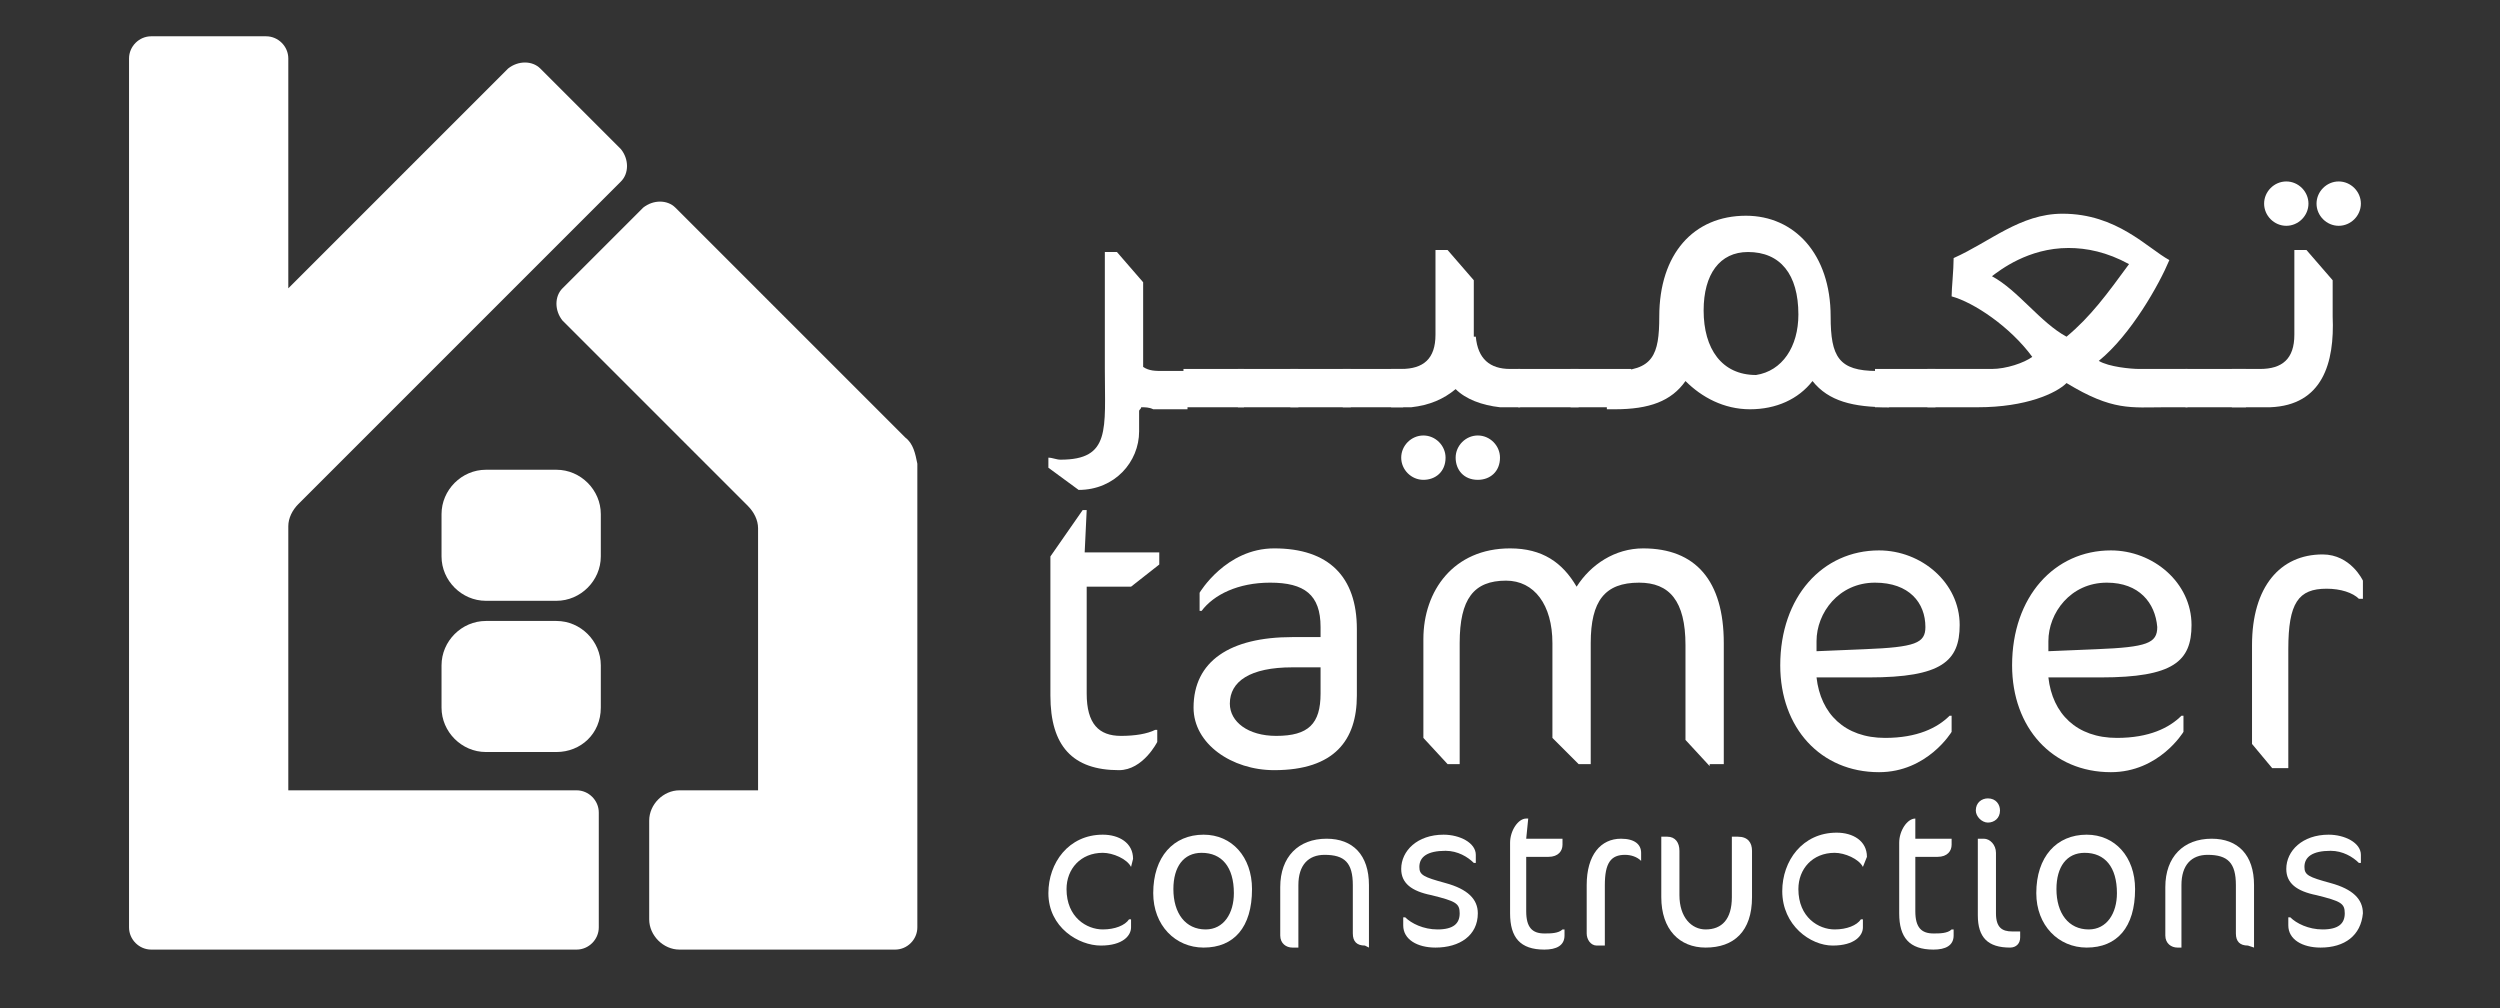 <?xml version="1.0" encoding="utf-8"?>
<!-- Generator: Adobe Illustrator 27.8.1, SVG Export Plug-In . SVG Version: 6.00 Build 0)  -->
<svg version="1.0" id="Layer_1" xmlns="http://www.w3.org/2000/svg" xmlns:xlink="http://www.w3.org/1999/xlink" x="0px" y="0px"
	 viewBox="0 0 124 50" style="enable-background:new 0 0 124 50;" xml:space="preserve">
<rect x="0" y="0" width="124" height="50" fill="#333333" stroke="none"/>
<style type="text/css">
	.st0{fill:#FFFFFF;}
</style>
<g>
	<g>
		<g>
			<path class="st0" d="M53.8,27.4h3.7v0.6l-1.4,1.1h-2.2v5.3c0,1.5,0.6,2.1,1.7,2.1c0.7,0,1.3-0.1,1.7-0.3h0.1v0.6
				c0,0-0.7,1.4-1.9,1.4c-2.3,0-3.4-1.2-3.4-3.7v-6.9l1.6-2.3h0.2L53.8,27.4L53.8,27.4z"/>
			<path class="st0" d="M63.2,38.2c-2.1,0-4-1.3-4-3.1c0-2.3,1.8-3.5,4.9-3.5h1.4v-0.5c0-1.6-0.8-2.2-2.5-2.2
				c-1.6,0-2.8,0.6-3.4,1.4h-0.1v-0.9c0,0,1.3-2.2,3.7-2.2c2.7,0,4.1,1.4,4.1,4v3.3C67.3,36.7,66.2,38.2,63.2,38.2z M65.5,33.1h-1.4
				c-2.1,0-3.1,0.7-3.1,1.8c0,0.9,0.9,1.6,2.3,1.6c1.6,0,2.2-0.6,2.2-2.1C65.5,34.4,65.5,33.1,65.5,33.1z"/>
			<path class="st0" d="M84.8,38l-1.2-1.3V32c0-2.2-0.8-3.1-2.3-3.1c-1.7,0-2.4,0.9-2.4,3v6h-0.6L77,36.6v-4.7
				c0-1.9-0.9-3.1-2.3-3.1c-1.6,0-2.3,0.9-2.3,3.1v6h-0.6l-1.2-1.3v-4.9c0-2.4,1.5-4.5,4.3-4.5c1.6,0,2.6,0.7,3.3,1.9
				c0.7-1.1,1.9-1.9,3.3-1.9c2.6,0,4,1.6,4,4.7v6h-0.7V38z"/>
			<path class="st0" d="M92.7,33.6h-2.6c0.2,1.8,1.4,3,3.4,3c1.6,0,2.6-0.5,3.2-1.1h0.1v0.8c0,0-1.2,2-3.6,2c-2.9,0-4.9-2.2-4.9-5.3
				c0-3.4,2.1-5.7,4.9-5.7c2.1,0,4,1.6,4,3.7C97.2,32.8,96.3,33.6,92.7,33.6z M93,28.9c-1.8,0-2.9,1.5-2.9,2.9v0.5l2.4-0.1
				c2.5-0.1,3-0.3,3-1.1C95.5,29.9,94.7,28.9,93,28.9z"/>
			<path class="st0" d="M104.2,33.6h-2.6c0.2,1.8,1.4,3,3.4,3c1.6,0,2.6-0.5,3.2-1.1h0.1v0.8c0,0-1.2,2-3.6,2
				c-2.9,0-4.9-2.2-4.9-5.3c0-3.4,2.1-5.7,4.9-5.7c2.1,0,4,1.6,4,3.7C108.7,32.8,107.8,33.6,104.2,33.6z M104.5,28.9
				c-1.8,0-2.9,1.5-2.9,2.9v0.5l2.4-0.1c2.5-0.1,3-0.3,3-1.1C106.9,29.9,106.1,28.9,104.5,28.9z"/>
			<path class="st0" d="M117,29.7c-0.3-0.3-0.9-0.5-1.6-0.5c-1.4,0-1.9,0.7-1.9,3v5.9h-0.8l-1-1.2v-4.9c0-2.9,1.4-4.5,3.5-4.5
				c1.4,0,2,1.3,2,1.3v0.9L117,29.7L117,29.7z"/>
		</g>
	</g>
	<g>
		<g>
			<path class="st0" d="M56.1,43c-0.2-0.4-0.9-0.7-1.4-0.7c-1.1,0-1.8,0.8-1.8,1.8c0,1.4,1,2,1.8,2c0.6,0,1.1-0.2,1.3-0.5h0.1v0.4
				c0,0.4-0.4,0.9-1.5,0.9S52,46,52,44.3c0-1.5,1-2.9,2.7-2.9c0.8,0,1.5,0.4,1.5,1.2L56.1,43L56.1,43z"/>
			<path class="st0" d="M59.7,47c-1.4,0-2.5-1.1-2.5-2.7c0-1.8,1-2.9,2.5-2.9c1.4,0,2.4,1.1,2.4,2.7C62.1,46,61.2,47,59.7,47z
				 M59.6,42.3c-0.9,0-1.4,0.7-1.4,1.8c0,1.2,0.6,2,1.6,2c0.9,0,1.4-0.8,1.4-1.8C61.2,43,60.6,42.3,59.6,42.3z"/>
			<path class="st0" d="M67.7,46.9c-0.4,0-0.6-0.2-0.6-0.6v-2.4c0-1.1-0.4-1.5-1.4-1.5c-0.8,0-1.3,0.5-1.3,1.5v3.1h-0.3
				c-0.3,0-0.6-0.2-0.6-0.6v-2.4c0-1.5,0.9-2.4,2.3-2.4c1.3,0,2.1,0.8,2.1,2.3v3.1L67.7,46.9L67.7,46.9z"/>
			<path class="st0" d="M71.2,47c-0.9,0-1.6-0.4-1.6-1.1v-0.4h0.1c0.3,0.3,0.9,0.6,1.6,0.6c0.8,0,1.1-0.3,1.1-0.8
				c0-0.5-0.2-0.6-1.4-0.9c-1-0.2-1.5-0.6-1.5-1.3c0-0.9,0.8-1.7,2.1-1.7c0.8,0,1.6,0.4,1.6,1v0.4h-0.1c-0.3-0.3-0.8-0.6-1.4-0.6
				c-0.9,0-1.3,0.3-1.3,0.8c0,0.4,0.2,0.5,1.3,0.8c1.1,0.3,1.6,0.8,1.6,1.5C73.3,46.4,72.4,47,71.2,47z"/>
			<path class="st0" d="M75.7,41.6h1.8v0.3c0,0.3-0.2,0.6-0.7,0.6h-1.1v2.7c0,0.8,0.3,1.1,0.9,1.1c0.3,0,0.7,0,0.9-0.2h0.1v0.3
				c0,0.5-0.4,0.7-1,0.7c-1.2,0-1.7-0.6-1.7-1.8v-3.5c0-0.6,0.4-1.2,0.8-1.2h0.1L75.7,41.6L75.7,41.6z"/>
			<path class="st0" d="M81.4,42.7c-0.2-0.2-0.5-0.3-0.8-0.3c-0.7,0-1,0.4-1,1.5v3h-0.4c-0.3,0-0.5-0.3-0.5-0.6v-2.4
				c0-1.5,0.7-2.3,1.7-2.3c0.7,0,1,0.3,1,0.7L81.4,42.7L81.4,42.7z"/>
			<path class="st0" d="M84.6,47c-1.3,0-2.2-0.9-2.2-2.5v-3h0.3c0.4,0,0.6,0.3,0.6,0.7v2.2c0,1.1,0.6,1.7,1.3,1.7
				c0.8,0,1.3-0.5,1.3-1.6v-3h0.3c0.5,0,0.7,0.3,0.7,0.7v2.3C86.9,46.2,86,47,84.6,47z"/>
			<path class="st0" d="M92.4,43c-0.2-0.4-0.9-0.7-1.4-0.7c-1.1,0-1.8,0.8-1.8,1.8c0,1.4,1,2,1.8,2c0.6,0,1.1-0.2,1.3-0.5h0.1v0.4
				c0,0.4-0.4,0.9-1.5,0.9c-1.1,0-2.5-1-2.5-2.7c0-1.5,1-2.9,2.7-2.9c0.8,0,1.5,0.4,1.5,1.2L92.4,43L92.4,43z"/>
			<path class="st0" d="M95,41.6h1.8v0.3c0,0.3-0.2,0.6-0.7,0.6H95v2.7c0,0.8,0.3,1.1,0.9,1.1c0.3,0,0.7,0,0.9-0.2h0.1v0.3
				c0,0.5-0.4,0.7-1,0.7c-1.2,0-1.7-0.6-1.7-1.8v-3.5c0-0.6,0.4-1.2,0.8-1.2H95L95,41.6L95,41.6z"/>
			<path class="st0" d="M98.6,40.8c-0.3,0-0.6-0.3-0.6-0.6c0-0.4,0.3-0.6,0.6-0.6c0.4,0,0.6,0.3,0.6,0.6
				C99.2,40.6,98.9,40.8,98.6,40.8z M99.7,47c-1.1,0-1.6-0.5-1.6-1.6v-3.8h0.3c0.3,0,0.6,0.3,0.6,0.7v3c0,0.7,0.3,0.9,0.8,0.9h0.4
				v0.3C100.2,46.8,100,47,99.7,47z"/>
			<path class="st0" d="M103.5,47c-1.4,0-2.5-1.1-2.5-2.7c0-1.8,1-2.9,2.5-2.9c1.4,0,2.4,1.1,2.4,2.7C105.9,46,105,47,103.5,47z
				 M103.4,42.3c-0.9,0-1.4,0.7-1.4,1.8c0,1.2,0.6,2,1.6,2c0.9,0,1.4-0.8,1.4-1.8C105,43,104.4,42.3,103.4,42.3z"/>
			<path class="st0" d="M111.5,46.9c-0.4,0-0.6-0.2-0.6-0.6v-2.4c0-1.1-0.4-1.5-1.4-1.5c-0.8,0-1.3,0.5-1.3,1.5v3.1H108
				c-0.3,0-0.6-0.2-0.6-0.6v-2.4c0-1.5,0.9-2.4,2.3-2.4c1.3,0,2.1,0.8,2.1,2.3v3.1L111.5,46.9L111.5,46.9z"/>
			<path class="st0" d="M115.1,47c-0.9,0-1.6-0.4-1.6-1.1v-0.4h0.1c0.3,0.3,0.9,0.6,1.6,0.6c0.8,0,1.1-0.3,1.1-0.8
				c0-0.5-0.2-0.6-1.4-0.9c-1-0.2-1.5-0.6-1.5-1.3c0-0.9,0.8-1.7,2.1-1.7c0.8,0,1.6,0.4,1.6,1v0.4h-0.1c-0.3-0.3-0.8-0.6-1.4-0.6
				c-0.9,0-1.3,0.3-1.3,0.8c0,0.4,0.2,0.5,1.3,0.8c1.1,0.3,1.6,0.8,1.6,1.5C117.1,46.4,116.3,47,115.1,47z"/>
		</g>
	</g>
	<g>
		<path class="st0" d="M56.6,20.2c0,0.1-0.1,0.1-0.1,0.2c0,0.3,0,0.8,0,1c0,1.5-1.2,2.9-3,2.9L52,23.2v-0.5c0.2,0,0.4,0.1,0.6,0.1
			c2.5,0,2.2-1.5,2.2-4.5v-5.8h0.6l1.3,1.5v4.2c0.3,0.2,0.6,0.2,1,0.2h1.2v1.9h-1.7C57,20.2,56.8,20.2,56.6,20.2z"/>
		<path class="st0" d="M58.7,18.3h3v1.9h-3V18.3z"/>
		<path class="st0" d="M61.4,18.3h3v1.9h-3V18.3z"/>
		<path class="st0" d="M64,18.3h3v1.9h-3V18.3z"/>
		<path class="st0" d="M66.6,18.3h3v1.9h-3V18.3z"/>
		<path class="st0" d="M73.2,16.7c0.1,1.1,0.7,1.6,1.7,1.6h0.5v1.9h-1c-0.9-0.1-1.7-0.4-2.2-0.9c-0.6,0.5-1.3,0.8-2.2,0.9h-1v-1.9
			h0.5c1.1,0,1.7-0.5,1.7-1.7v-4.2h0.6l1.3,1.5v2.8H73.2z M69.5,22.7c0-0.6,0.5-1.1,1.1-1.1s1.1,0.5,1.1,1.1c0,0.7-0.5,1.1-1.1,1.1
			C70,23.8,69.5,23.3,69.5,22.7z M72.2,22.7c0-0.6,0.5-1.1,1.1-1.1c0.6,0,1.1,0.5,1.1,1.1c0,0.7-0.5,1.1-1.1,1.1
			C72.6,23.8,72.2,23.3,72.2,22.7z"/>
		<path class="st0" d="M75.3,18.3h3v1.9h-3V18.3z"/>
		<path class="st0" d="M77.9,18.3h3v1.9h-3V18.3z"/>
		<path class="st0" d="M93.7,18.3v1.9c-1.8,0-3-0.3-3.8-1.3c-0.7,0.9-1.8,1.4-3.1,1.4s-2.4-0.6-3.2-1.4c-0.7,1-1.8,1.4-3.5,1.4
			c-0.1,0-0.1,0-0.2,0h-0.2v-1.9h0.3c2,0,2.3-0.8,2.3-2.7c0-3.1,1.7-5,4.3-5c2.4,0,4.2,1.9,4.2,5c0,2,0.4,2.7,2.3,2.7L93.7,18.3
			L93.7,18.3z M89.2,15.6c0-2-0.9-3.1-2.5-3.1c-1.4,0-2.2,1.1-2.2,2.9c0,1.9,0.9,3.2,2.6,3.2C88.4,18.4,89.2,17.2,89.2,15.6z"/>
		<path class="st0" d="M93,18.3h3v1.9h-3V18.3z"/>
		<path class="st0" d="M108.5,20.2h-1.1c-1.7,0-2.6,0.2-4.9-1.2c-0.5,0.5-2,1.2-4.4,1.2h-2.5v-1.9h3.2c0.7,0,1.6-0.3,2-0.6
			c-1.1-1.5-2.9-2.7-4-3c0-0.4,0.1-1.3,0.1-1.9c1.8-0.8,3.3-2.2,5.4-2.2c2.7,0,4.2,1.7,5.3,2.3c-0.5,1.2-1.9,3.7-3.5,5
			c0.5,0.3,1.6,0.4,2,0.4c1.5,0,1.1,0,2.4,0V20.2z M102.5,16.7c1.2-1,2-2.1,3.1-3.6c-1.1-0.6-2.1-0.8-3-0.8c-2,0-3.4,1.1-3.8,1.4
			C100.1,14.4,101.2,16,102.5,16.7z"/>
		<path class="st0" d="M108.4,18.3h3v1.9h-3V18.3z"/>
		<path class="st0" d="M112.6,20.2h-1.9v-1.9h1.4c1.1,0,1.7-0.5,1.7-1.7v-4.2h0.6l1.3,1.5v1.8C115.8,18,115.2,20.1,112.6,20.2z
			 M112.3,10.1c0-0.6,0.5-1.1,1.1-1.1s1.1,0.5,1.1,1.1c0,0.6-0.5,1.1-1.1,1.1C112.8,11.2,112.3,10.7,112.3,10.1z M114.9,10.1
			c0-0.6,0.5-1.1,1.1-1.1c0.6,0,1.1,0.5,1.1,1.1c0,0.6-0.5,1.1-1.1,1.1C115.4,11.2,114.9,10.7,114.9,10.1z"/>
	</g>
	<g>
		<path class="st0" d="M27.6,37.3h-3.5c-1.2,0-2.2-1-2.2-2.2v-2.1c0-1.2,1-2.2,2.2-2.2h3.5c1.2,0,2.2,1,2.2,2.2v2.1
			C29.8,36.4,28.8,37.3,27.6,37.3z"/>
		<path class="st0" d="M27.6,29.8h-3.5c-1.2,0-2.2-1-2.2-2.2v-2.1c0-1.2,1-2.2,2.2-2.2h3.5c1.2,0,2.2,1,2.2,2.2v2.1
			C29.8,28.8,28.8,29.8,27.6,29.8z"/>
		<path class="st0" d="M14.3,26.1c0-0.4,0.2-0.8,0.5-1.1l16-16c0.4-0.4,0.4-1.1,0-1.6l-4-4c-0.4-0.4-1.1-0.4-1.6,0L14.3,14.3V2.9
			c0-0.6-0.5-1.1-1.1-1.1H7.5c-0.6,0-1.1,0.5-1.1,1.1v20v9.6V46c0,0.6,0.5,1.1,1.1,1.1h3.9h1.7h15.5c0.6,0,1.1-0.5,1.1-1.1v-5.7
			c0-0.6-0.5-1.1-1.1-1.1H14.3v-6.6V26.1z"/>
		<path class="st0" d="M44.9,21.7L33.5,10.3c-0.4-0.4-1.1-0.4-1.6,0l-4,4c-0.4,0.4-0.4,1.1,0,1.6l9.2,9.2c0.3,0.3,0.5,0.7,0.5,1.1
			v13h-3.9c-0.8,0-1.5,0.7-1.5,1.5v4.9c0,0.8,0.7,1.5,1.5,1.5h5h4.5h1.2c0.6,0,1.1-0.5,1.1-1.1V23C45.4,22.5,45.3,22,44.9,21.7z"/>
	</g>
</g>
</svg>
